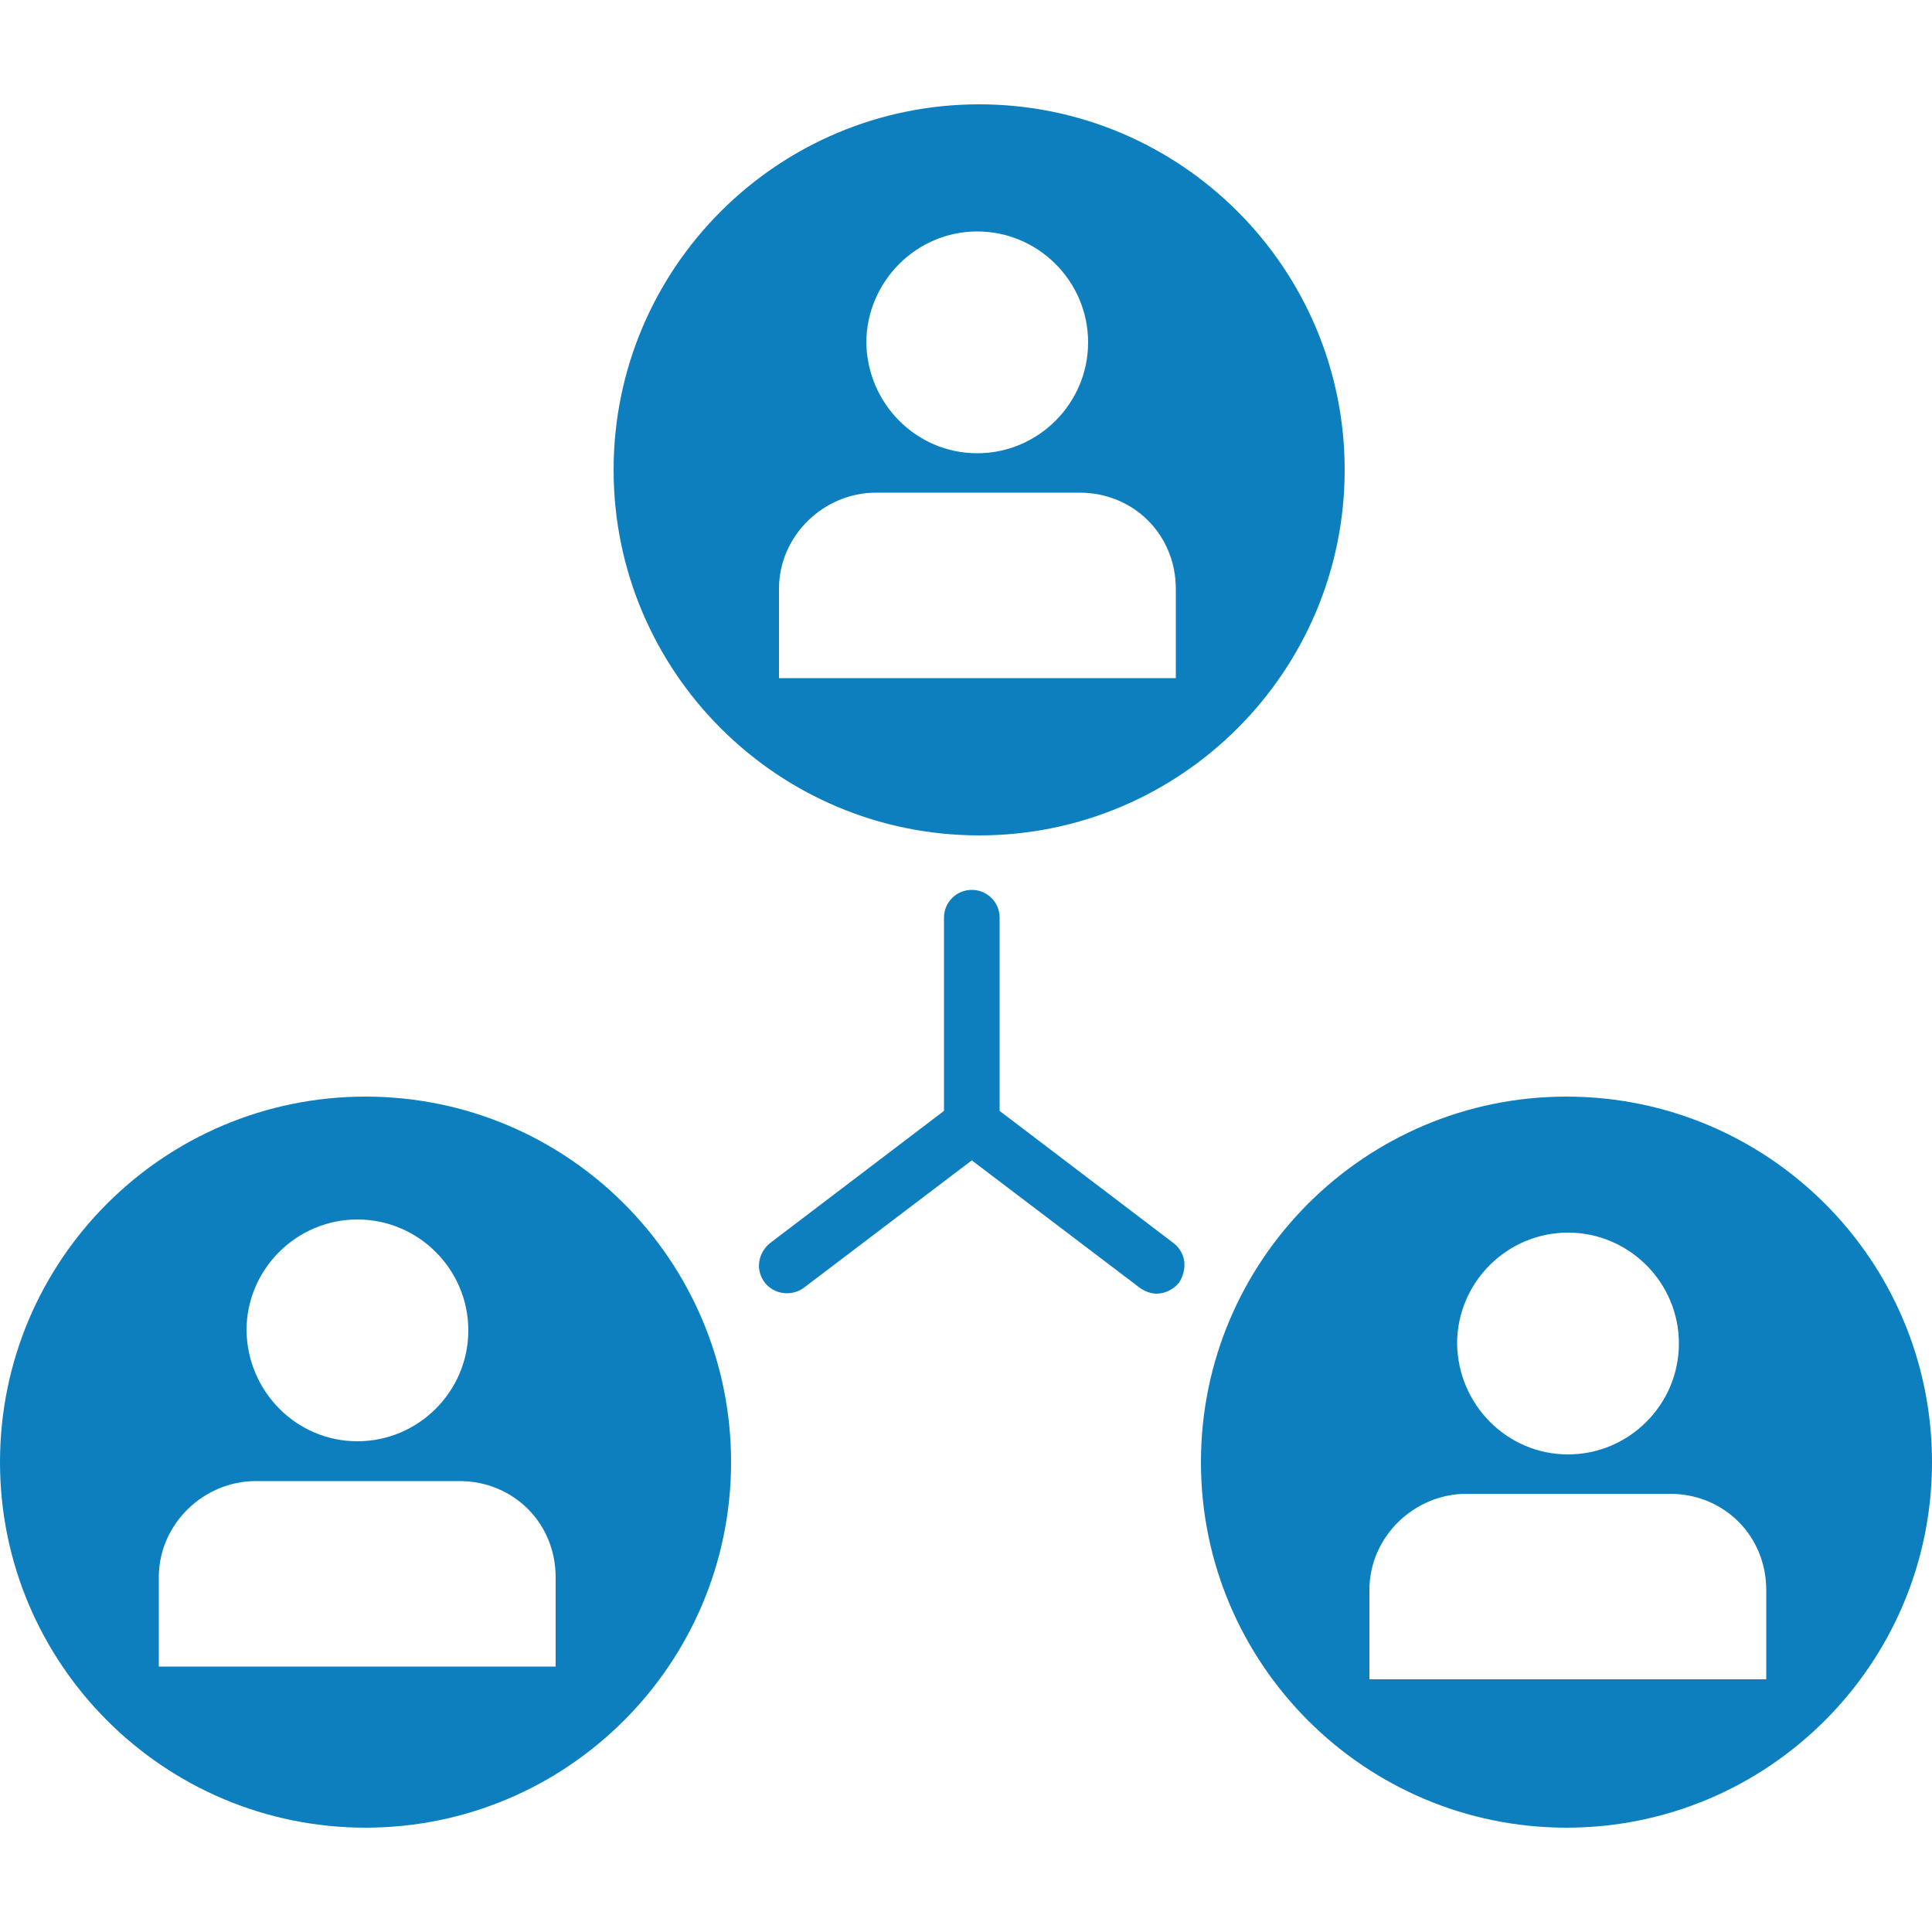 <?xml version="1.0" encoding="utf-8"?>
<!-- Generator: Adobe Illustrator 22.1.0, SVG Export Plug-In . SVG Version: 6.00 Build 0)  -->
<svg version="1.1" id="Calque_1" xmlns="http://www.w3.org/2000/svg" xmlns:xlink="http://www.w3.org/1999/xlink" x="0px" y="0px"
	 viewBox="0 0 500 500" style="enable-background:new 0 0 500 500;" xml:space="preserve">
<style type="text/css">
	.st0{display:none;}
	.st1{display:inline;}
	.st2{fill:#3C3C3C;}
	.st3{fill:none;}
	.st4{display:inline;fill:#3C3C3C;}
	.st5{display:none;fill:#3C3C3C;}
	.st6{fill:#0D7FBF;}
</style>
<g class="st0">
	<g id="commerce_2_" class="st1">
		<path class="st2" d="M423.8,257c-0.7,0.3-1.4,0.6-2.1,0.8c0,0-0.4,0.2-0.5,0.2c-3.7,1.2-7.5,2-11.4,2.3c-0.3,0-13.5,0-18.4,0
			v137.1c0,4.7-3.8,8.5-8.5,8.5h-90.5c-4.7,0-8.5-3.8-8.5-8.5V246.8c-5.1,5.1-24.3,9.1-31.2,11.5v57.1c0,4.7-3.8,8.5-8.5,8.5H117.4
			c-4.7,0-8.5-3.8-8.5-8.5v-55H94.5c-2.5,0-4.9-0.2-7.3-0.5c-3.1-0.5-6.1-1.3-9-2.4v158.8c0,11,9,20,20,20h308.5c11,0,20-9,20-20
			V255.6c-0.7,0.4-1.4,0.8-2.1,1.1L423.8,257z"/>
		<g>
			<path class="st2" d="M173.4,303.3c-2.1,0-4.2-1-5.5-2.9c-2-3-1.2-7.1,1.8-9.1l52.5-35c3-2,7.1-1.2,9.1,1.8c2,3,1.2,7.1-1.8,9.1
				l-52.5,35C175.9,303,174.7,303.3,173.4,303.3z"/>
		</g>
		<g>
			<path class="st2" d="M210.6,309.9c-2.2,0-4.4-1.1-5.6-3.2c-1.9-3.1-0.9-7.1,2.3-9l21.9-13.1c3.1-1.9,7.1-0.9,9,2.2
				c1.9,3.1,0.9,7.1-2.3,9L214,309C212.9,309.6,211.7,309.9,210.6,309.9z"/>
		</g>
		<circle class="st2" cx="302.4" cy="316.5" r="8.7"/>
	</g>
	<g class="st1">
		<path class="st3" d="M91.6,229.6c0.9,0.1,1.9,0.1,2.9,0.1c-1,0-2,0-3-0.1C91.5,229.6,91.6,229.6,91.6,229.6z"/>
		<path class="st2" d="M147.1,65.2C147.1,65.2,147.1,65.2,147.1,65.2L62.6,165c0,0,0,0,0,0v0c-5.1,6.8-8.2,15.3-8.2,24.5
			c0,22.5,18.2,40.8,40.8,40.8c2.3,0,4.6-0.2,6.9-0.6c-1.8,0-3.4,0-4.6,0c1.2,0,2.7,0,4.5,0c0,0,0,0,0,0c1.4-0.2,2.8-0.6,4.1-1
			c11.9-3.2,21.8-11,26.7-22l45-141.6L147.1,65.2z M91.6,229.6c0,0-0.1,0-0.1,0c1,0.1,2,0.1,3,0.1C93.5,229.7,92.5,229.6,91.6,229.6
			z"/>
	</g>
	<g class="st1">
		<path class="st2" d="M199.7,65c-0.1,0.3-41,137.8-40.8,137.2c0,0,0,0,0,0c0,0,0,0,0,0c1.2,3.5,2.8,6.8,4.8,9.8c0,0,0,0,0,0
			c0.1,0.1,0.2,0.2,0.2,0.3c0.8,1.2,3.4,4.3,3.8,4.7c0.8,0.9,3.2,3.2,3.6,3.5c1.2,1,2.5,2,3.9,2.9c0.1,0,0.1,0.1,0.2,0.1
			c1.3,0.9,5,2.8,5.5,3c1.1,0.5,4.3,1.7,4.8,1.8c1.6,0.5,3.2,0.9,4.9,1.2c0,0,0,0,0,0c2.3,0.4,4.6,0.6,7,0.6c2.4,0,4.7-0.2,7-0.6
			c0,0,0,0,0,0c1.5-0.3,4.6-1.1,4.7-1.1c1.4-0.4,2.8-0.9,4.2-1.5c1.7-0.7,5.3-2.7,5.5-2.8c1.6-1,3.2-2.1,4.6-3.3c0,0,0,0,0.1,0
			c1.3-1.1,2.6-2.3,3.8-3.6c0.3-0.3,3.1-3.6,4.1-5.1c2-3,3.7-6.3,4.8-9.9c0,0,0,0,0,0c0,0,0,0,0,0c0.8,2.3-1.6-137.2-1.6-137.2
			S199.9,66,199.7,65z"/>
		<path class="st2" d="M256.5,65c-0.1,0.3,7.1,137.8,7.3,137.2c0,0,0,0,0,0c0,0,0,0,0,0c1.2,3.5,2.8,6.8,4.8,9.8c0,0,0,0,0,0
			c0.1,0.1,0.2,0.2,0.2,0.3c0.8,1.2,3.4,4.3,3.8,4.7c0.8,0.9,3.2,3.2,3.6,3.5c1.2,1,2.5,2,3.9,2.9c0.1,0,0.1,0.1,0.2,0.1
			c1.3,0.9,5,2.8,5.5,3c1.1,0.5,4.3,1.7,4.8,1.8c1.6,0.5,3.2,0.9,4.9,1.2c0,0,0,0,0,0c2.3,0.4,4.6,0.6,7,0.6c2.4,0,4.7-0.2,7-0.6
			c0,0,0,0,0,0c1.5-0.3,4.6-1.1,4.7-1.1c1.4-0.4,2.8-0.9,4.2-1.5c1.7-0.7,5.3-2.7,5.5-2.8c1.6-1,3.2-2.1,4.6-3.3c0,0,0,0,0.1,0
			c1.3-1.1,2.6-2.3,3.8-3.6c0.3-0.3,3.1-3.6,4.1-5.1c2-3,3.7-6.3,4.8-9.9c0,0,0,0,0,0c0,0,0,0,0,0c0.8,2.3-45.3-137.2-45.3-137.2
			S256.7,66,256.5,65z"/>
		<path class="st2" d="M445.5,188.1c0-0.5,0-0.9-0.1-1.4c-0.1-1.2-0.2-2.5-0.5-3.7c-0.2-1-0.4-1.9-0.6-2.9c0-0.2-0.1-0.3-0.1-0.5
			c-0.8-3.4-2.1-6.7-3.7-9.7c-9.2-20.2-86.8-105.2-87.2-106.2c0,0,0,0,0,0c0,0,0,0,0,0l-35.7,0.2L371,212.1c0,0.1,0.1,0.1,0.1,0.2
			c0.8,1.2,1.8,2.4,2.7,3.6c0.4,0.5,0.8,0.9,1.3,1.4c0.7,0.7,1.4,1.5,2.2,2.1c0.5,0.4,0.9,0.8,1.4,1.2c1,0.8,2,1.6,3.1,2.3
			c0.3,0.2,0.5,0.4,0.7,0.5c1.3,0.9,2.7,1.6,4.1,2.4c0.5,0.2,0.9,0.4,1.4,0.6c1.1,0.5,2.2,0.9,3.3,1.3c0.5,0.2,0.9,0.3,1.4,0.5
			c1.6,0.5,3.2,0.9,4.9,1.2c0,0,0,0,0,0s0,0,0,0c2.3,0.4,4.8,0.7,7.2,0.7c5,0,9.8-0.9,14.2-2.6c0.1,0,0.3-0.1,0.4-0.1
			c0.8-0.3,1.5-0.6,2.2-0.9c11.9-5,20.2-15.8,23-28.2c0.1-0.3,0.2-0.6,0.2-0.9c0.2-0.8,0.3-1.7,0.4-2.5c0.1-0.7,0.2-1.3,0.2-2
			c0.1-0.7,0.1-1.4,0.1-2.1c0-0.5,0.1-0.9,0.1-1.4C445.6,189,445.5,188.5,445.5,188.1z"/>
	</g>
</g>
<g id="bank_simple" transform="translate(0,-952.362)" class="st0">
	<path class="st4" d="M250,985.5l-202.4,153h404.7L250,985.5z M250,1020.1c26.9,0,48.7,21.8,48.7,48.7s-21.8,48.7-48.7,48.7
		s-48.7-21.8-48.7-48.7S223.1,1020.1,250,1020.1z M86.2,1153.6v159.6h38.5v-159.6L86.2,1153.6L86.2,1153.6z M182.5,1153.6v159.6
		h38.5v-159.6L182.5,1153.6L182.5,1153.6z M278.9,1153.6v159.6h38.5v-159.6L278.9,1153.6L278.9,1153.6z M375.3,1153.6v159.6h38.5
		v-159.6L375.3,1153.6L375.3,1153.6z M57.3,1327.6v38.5h385.5v-38.5H57.3z M38,1380.6v38.5h424v-38.5H38z"/>
	<g class="st1">
		<path class="st2" d="M260.1,1084.7c2.4-1.6,4.2-3.8,5.4-6.6h15.7c-1.5,7-4.8,12.5-9.9,16.7c-5.2,4.2-11.6,6.2-19.4,6.2
			c-7.4,0-13.7-2-18.8-5.9c-5.1-3.9-8.5-9.3-10.2-16H216v-6.9h5.8c-0.1-0.6-0.1-1.4-0.1-2.5c0-1.1,0-1.9,0.1-2.4H216v-6.9h6.9
			c1.7-6.8,5.1-12.2,10.2-16.1c5.1-3.9,11.3-5.9,18.8-5.9c7.8,0,14.3,2.1,19.4,6.2c5.2,4.1,8.5,9.7,9.9,16.7h-15.7
			c-1.2-2.8-2.9-5.1-5.4-6.7c-2.4-1.6-5.3-2.4-8.6-2.4c-2.8,0-5.4,0.7-7.6,2.2c-2.2,1.5-4,3.5-5.2,6.1h15.3v6.9H237
			c-0.1,0.5-0.1,1.3-0.1,2.4c0,1.2,0,2,0.1,2.5h17.1v6.9h-15.2c1.2,2.6,2.9,4.5,5.1,6c2.2,1.4,4.7,2.1,7.6,2.1
			C254.9,1087.2,257.7,1086.3,260.1,1084.7z"/>
	</g>
</g>
<path id="Étranger" class="st5" d="M250,65.7C148.2,65.7,65.7,148.2,65.7,250c0,101.8,82.5,184.3,184.3,184.3
	c101.8,0,184.3-82.5,184.3-184.3S351.8,65.7,250,65.7z M116.1,315c-1.7,1.7-4,2.5-6.2,2.5c-2.4,0-4.7-0.9-6.5-2.8
	c-0.8-0.9-8.1-8.9-7.9-23.6c0.1-4.9,4.1-8.8,9-8.8c0.1,0,0.1,0,0.2,0c5,0.1,8.9,4.2,8.8,9.1c-0.1,7.1,2.8,10.7,2.8,10.8
	C119.8,305.8,119.7,311.5,116.1,315z M220.1,397.6c-1.1,3.9-4.7,6.5-8.6,6.5c-0.8,0-1.6-0.1-2.5-0.3c-2.2-0.6-53.4-15.6-87.1-56.9
	c-3.1-3.8-2.6-9.5,1.3-12.6c3.8-3.1,9.5-2.6,12.6,1.3c30.1,36.8,77.7,50.8,78.2,51C218.7,387.9,221.4,392.9,220.1,397.6z
	 M232.4,237.4c-3.7-3.9-25.9-29.3-30.3-27.1c-39.6-22,5.6-58.1-40.2-75.4h-30.7l-0.9,2.7l-2.7,5.4c-15.8,8.4-10-6.1-3.6-12.2l-0.9-5
	c19.2-16.8,64.5-30.8,88.5-28.4c-2.4-9.3-6.4-6.1-13.5-9.9c10.4,0.3,21.3,0.6,31.6-0.9c2.3,0,12.4,17,22.1,14.9l11.3-7.7
	c7.3,0,14.1,2.1,21.2,3.6c-0.1,11-12.3,12-18.5,21.7v2.7l19.9,13.6c11.2-4.8,7.8,10.7,9.5,12.6c7,8,13.9-12.8,15.4-17.6l-8.1-13.5
	l15.4,3.6l10.4,11.3c3.5,0.2,7.8-0.1,10.8-1.8c2.9,7,9.6,14.1,16.3,17.6c2.1,14.2,20.7,23.5-1.4,19.4l-0.5-9h-18.1
	c5.6,0.9,8.9,18.5,11.3,23h-16.3c1.5,9.9-18,9.9-19.4,18.5c0,10.6-5.8,4.1-12.6,10.8l3.2,16.7l-31.2-14.5c-20.8,5.5-19,17.8-9,33.9
	l6.8-4.1c-0.7-0.7,4.5-4.5,5-0.9v13.1l23,4.5v14l12.2,4.1l-16.7-2.7C283.4,252.9,228.8,256.2,232.4,237.4z M373.7,352.4
	c-3.5,2.9-8.5,2.8-12.1,5.7c-8.6,7-10.5,21.4-23.2,23c0,1.7,0,7.7-2,8.7c-3.5,1.8-7.8-1.1-11.3,1c-2.2,1.3-3.2,3.7-4.8,5.5
	c-4.8,5.5-10.1,10.5-14.8,15.9c-0.9,1-1.3,2.5-1.2,3.9c0,0.1,0.6,1.1,0.1,1.2c-3.7,0.9-8.4-5-9-8.3c-0.7-4.4,3.2-7.3,4.5-11
	c4-11.2,9.4-32.1,7.4-43.8c-2.8-16.9-16.3-7.3-19-27.7c-0.5-4-1.2-8.8,0.6-12.6c1.7-3.8,6.1-5.6,7.8-9.4c3.7-8.5-4.7-20,9.3-21.5
	l1.4,0l1,0l0.7,0l1.1,0l1.9-0.6c1.7-0.5,2.7-0.7,4.6-0.8c2.1-0.1,4.2,0.7,6.2,1c4.8,0.6,9.6,0,13.9,2.6c8.1,5,16.6,9.9,23.5,16.4
	l-4.1,6.7c0.6-0.9,1.6-1,2.6-0.9c9,1,24.3,2.1,30.2,11.1c2.3,9-15.1,18.9-15.6,29.7C373.5,349.3,375.1,351.3,373.7,352.4z"/>
<g id="décès_2_" class="st0">
	<g id="décès_3_" class="st1">
		<rect x="34.3" y="211.6" class="st2" width="431.3" height="20.8"/>
		<rect y="406" class="st2" width="500" height="12.6"/>
		<g id="fleurs_1_" class="st0">
			<path class="st4" d="M197.8,186.3c-0.1,0-0.2,0-0.3,0l0.2,4.6c0,0,0,0,0.1,0c31.5-0.1,65.4-17.8,76.5-24.1
				c5.2,4.3,14,4.1,21.1-1.1c5.2-3.8,4.8-6.9,2.6-10.3c-2.9,3.1-9.8,9.2-17,7.9c6.7-3.2,11.6-8.4,14.2-11.7
				c-0.6-0.7-1.2-1.5-1.7-2.3c-3.7-5-5.9-9.9-10.5-9.1c-1.2,3.8-3.1,11.2-2,18.9c-2.8-5.4-2.6-12.4-2.1-17c-0.1,0.1-0.3,0.2-0.4,0.3
				c-7.4,5.4-10.2,14.4-6.9,20.8c-0.8,0.4-1.7,0.9-2.7,1.5C255.4,171.8,225,186.3,197.8,186.3z"/>
			<path class="st4" d="M271.4,192.7c-6.2-2.7-21.9-7-15.7-6.9c5.8,0.1,13.9,3.8,17.2,5.4c-1.7-2.4-9-11.6-22.2-10.2
				C236.1,182.6,253.5,200.1,271.4,192.7z"/>
			<path class="st4" d="M234.3,156c-18,7.1-18.4,31.8-6.8,22.7c10.4-8.1,9.4-19.8,8.9-22.7c-1.2,3.5-4.5,11.8-8.6,15.8
				C223.3,176.2,231.6,162.3,234.3,156z"/>
		</g>
	</g>
	<path class="st4" d="M493.5,268.3v-20.8H6.5v20.8h15.2v87.9L6.9,373.5V389h486.2v-15.5l-14.8-17.4v-87.9H493.5z M52.8,354.3
		c0,2.8-2.3,5.1-5.1,5.1c0,0,0,0-0.1,0c-2.8,0-5.1-2.4-5.1-5.2l0.1-10c0-1.4,0.6-2.7,1.6-3.6c1-1,2.3-1.3,3.7-1.5
		c1.6,0,3.1,0.8,4.1,2.1c0.7,0.9,1,2,1,3.1L52.8,354.3z M99.7,276.4c-0.9,0.6-2,1-3,1l-43.7,0l0,43.8c0,2.8-2.3,5.1-5.1,5.1
		c-1.4,0-2.7-0.5-3.6-1.5c-1-1-1.5-2.3-1.5-3.6l0-48.4c0-1.5,0.6-2.9,1.7-3.8c0.8-1.1,2.3-1.8,3.9-1.8l48.4,0c2.8,0,5.1,2.3,5.1,5.1
		C101.8,273.9,101,275.5,99.7,276.4z"/>
	<g class="st1">
		<path class="st2" d="M140.6,142.7c2.4,12.5,15.2,7.1,15.2,7.1s0,16.1,10.5,14.9c10.6-1.3,11.5-13.3,11.5-13.3s17.5,7,19.7-7.7
			c2.3-14.6-12.3-11.6-12.3-11.6s14.2-9.3,4.5-18.6s-19.7,3-19.7,3s-6.2-15-17.9-6.7s-1,17.8-1,17.8S138.5,130.3,140.6,142.7z
			 M162,136c-0.1-3.2,2.4-5.8,5.6-5.9c3.2-0.1,5.8,2.4,5.9,5.6c0.1,3.2-2.4,5.8-5.6,5.9C164.8,141.7,162.1,139.2,162,136z"/>
		<path class="st2" d="M153.4,190.3c0,0,10.6-3.5,16.5-1.5s18.4-6.1,22.4-13.6c4-7.5,2.6-15.1,2.6-15.1s-16.6-1.1-28.6,8.8
			C154.4,179.1,153.4,190.3,153.4,190.3z"/>
		<path class="st2" d="M200.7,161.1c-13.5,32.2,11.7,44.2,11.7,44.2c-2.8-6.3,5.1-22.9,3.6-30.7S200.8,161.2,200.7,161.1z"/>
		<path class="st2" d="M256,105.3c0,0-11.1,1.7-16.6-1.1c-5.6-2.9-19.2,3.5-24.2,10.2s-4.8,14.4-4.8,14.4s16.2,3.6,29.6-4.5
			C253.3,116,256,105.3,256,105.3z"/>
		<path class="st2" d="M204.7,126.8c18.2-29.8-5-45.4-5-45.4c1.9,6.6-8.5,21.9-8.1,29.8C192,118.9,204.7,126.8,204.7,126.8z"/>
		<path class="st2" d="M217.1,170c7.3,7.7,17.5,1.4,17.5,1.4s4.7,18.3,17.9,11.5c13.2-6.8,2.1-16.8,2.1-16.8s15.9,6.1,17.8-7.3
			c1.9-13.3-13.9-14.2-13.9-14.2s8.6-13.8-5.1-18.5c-13.7-4.8-15,9.6-15,9.6s-9.9-8.5-18.6,0.6c-8.7,9.2,3.2,16.3,3.2,16.3
			S210,162.3,217.1,170z M237.9,149.6c2.5-1.9,6.2-1.5,8.1,1.1c1.9,2.5,1.5,6.2-1.1,8.1c-2.5,1.9-6.2,1.5-8.1-1.1
			C234.9,155.1,235.4,151.5,237.9,149.6z"/>
		<path class="st2" d="M179.7,203.3c2.6,7.1,2.9,18.2,2.9,18.2c17-12.3,9.5-36.9,9.5-36.9C186.5,182.4,177,196.2,179.7,203.3z"/>
	</g>
	<g class="st1">
		<path class="st2" d="M273.8,103.5c0,0-12-7.9-16.9,5.6c-4.8,13.5,11.2,15.5,11.2,15.5s-9.1,12.9,2.3,19.8
			c11.5,6.8,16.7-9.3,16.7-9.3s1,14.9,14.5,8.8c13.7-6,2.3-21,2.3-21s11.3-4,9.8-14.6c-1.5-10.5-17.1-6.2-17.1-6.2
			s1.8-13.8-10.8-12.8C273.3,90.5,273.8,103.5,273.8,103.5z M292,115.9c0.8,3.1-1.1,6.2-4.2,7c-3.1,0.8-6.2-1.1-7-4.2
			c-0.8-3.1,1.1-6.2,4.2-7C288.1,110.9,291.3,112.8,292,115.9z"/>
		<path class="st2" d="M318.1,107.2c-6.5,14.2-1,29.9-1,29.9s7.7-0.7,13.8-6.5c6.1-5.8,10.7-20,7.2-25.2c-3.5-5.2-3-16.3-3-16.3
			S324.5,93,318.1,107.2z"/>
		<path class="st2" d="M336.6,153.7c7.9-0.6,21.8-12.6,28.6-11.6c0,0-18.3-21.2-45.8,0.4C319.6,142.4,328.7,154.2,336.6,153.7z"/>
		<path class="st2" d="M294.2,190c4.3-15-3.4-29.7-3.4-29.7s-7.6,1.9-12.6,8.4c-5.1,6.6-7.6,21.5-3.4,26.1
			c4.2,4.6,5.5,15.7,5.5,15.7S289.9,205,294.2,190z"/>
		<path class="st2" d="M268.9,146.8c-7.7,1.7-19.7,15.8-26.6,15.7c0,0,21.2,18.2,45.1-7.2C287.5,155.3,276.5,145.1,268.9,146.8z"/>
		<path class="st2" d="M317.4,166.1c0,0-10.1-9.6-16.6,1.3c-6.5,10.8,4.3,18.1,4.3,18.1s-13.6,5.1-5.3,17c8.1,12,19.2,0,19.2,0
			s5,15.1,17.4,9.7s2.3-19.1,2.3-19.1s12.5,8.1,15.6-6.5c3.1-14.6-15.8-14.2-15.8-14.2s3.4-11.5-6-16.5
			C323,151,317.4,166.1,317.4,166.1z M325.7,178.1c3,1.2,4.4,4.6,3.2,7.5s-4.6,4.4-7.5,3.2c-3-1.2-4.4-4.6-3.2-7.5
			S322.7,176.9,325.7,178.1z"/>
		<path class="st2" d="M339.9,127.9c0,0,25.7,0.7,33-18.9c0,0-10.8,2.6-18.4,2S336.2,123,339.9,127.9z"/>
	</g>
</g>
<path id="santé" class="st5" d="M250,65.7C148.2,65.7,65.7,148.2,65.7,250S148.2,434.3,250,434.3S434.3,351.8,434.3,250
	S351.8,65.7,250,65.7z M366.7,280.1c0,6.8-6.1,10.8-12.9,10.8H292v61.8c0,6.8-4.1,12.8-10.9,12.8h-63.5c-6.7,0-12.1-6.1-12.1-12.8
	v-61.8h-58c-6.7,0-12.7-4.1-12.7-10.8v-63.5c0-6.7,5.9-12.2,12.7-12.2h58v-58c0-6.8,5.4-12.7,12.1-12.7h63.5c6.8,0,10.9,6,10.9,12.7
	v58h61.8c6.7,0,12.9,5.4,12.9,12.2V280.1z M122.8,329.5c-1.5,1.5-3.4,2.2-5.3,2.3c-2,0-4.1-0.7-5.6-2.2c-0.7-0.7-7.2-7.5-7.3-20.1
	c0-4.2,3.3-7.7,7.5-7.8c0,0,0.1,0,0.1,0c4.3,0,7.7,3.4,7.8,7.7c0,6.1,2.6,9.2,2.7,9.2C125.8,321.6,125.8,326.5,122.8,329.5z
	 M213.9,398.4c-0.9,3.4-3.9,5.7-7.3,5.8c-0.7,0-1.4-0.1-2.1-0.2c-1.9-0.5-46.2-12.3-76.1-47.1c-2.8-3.2-2.4-8.1,0.8-10.9
	c3.2-2.8,8.1-2.4,10.9,0.8c26.6,31,67.9,42.1,68.3,42.2C212.5,390.1,214.9,394.3,213.9,398.4z"/>
<g id="transports" class="st0">
	<path class="st4" d="M182.1,283c-8.3,0-15.1,6.8-15.1,15.1c0.1,8.3,6.8,15.1,15.1,15.1c8.3,0,15.1-6.8,15.1-15.1
		C197.2,289.8,190.4,283,182.1,283z"/>
	<path class="st4" d="M418,117.7h-90.4c0.1-1.5,0.2-3,0.2-4.5c0.1-11.7-4.3-23-12.3-31.6h34.8c2.5,0,4.5-2,4.5-4.5s-2-4.5-4.5-4.5
		h-47.1c-3.6-1.7-7.5-2.9-11.5-3.3V27.5c0-2.5-2-4.5-4.5-4.5s-4.5,2-4.5,4.5v41.7c-4,0.5-7.9,1.6-11.5,3.3h-47.1
		c-2.5,0-4.5,2-4.5,4.5s2,4.5,4.5,4.5h34.8c-8,8.6-12.3,19.9-12.3,31.6c0,1.5,0.1,3,0.2,4.5h-90.4c-2.5,0-4.5,2-4.5,4.5
		c0,2.1,1.5,4,3.6,4.4l44.8,9.3c-2.1,2.4-3.3,5.6-3.3,8.8c0,7.5,6.1,13.5,13.5,13.5s13.5-6.1,13.5-13.5c0-1.3-0.2-2.7-0.6-4
		l40.3,8.4h0c6.7,5.3,14.9,8.2,23.4,8.2c8.5,0,16.8-2.9,23.5-8.2l40.2-8.4c-0.4,1.3-0.6,2.6-0.6,4c0,7.5,6.1,13.5,13.5,13.5
		c7.5,0,13.5-6.1,13.5-13.5c0-3.2-1.2-6.4-3.3-8.8l44.8-9.3c2.4-0.5,4-2.9,3.5-5.3C422,119.2,420.1,117.7,418,117.7z M210.6,149.2
		c-2.5,0-4.5-2-4.5-4.5s2-4.5,4.5-4.5c2.5,0,4.5,2,4.5,4.5S213.1,149.2,210.6,149.2z M305.3,113.2h-36.1c-2.5,0-4.5-2-4.5-4.5
		c0-12.4,10.1-22.5,22.5-22.5s22.5,10.1,22.5,22.5C309.8,111.1,307.8,113.2,305.3,113.2z M363.9,149.2c-2.5,0-4.5-2-4.5-4.5
		s2-4.5,4.5-4.5s4.5,2,4.5,4.5S366.4,149.2,363.9,149.2z"/>
	<g class="st1">
		<path class="st2" d="M213.8,405.6l1-2.6c3.3-9.1,6.4-18,9.6-27.5c1.8-5.2,3.5-10.4,5.3-15.6l0.1-0.2l0.1-0.2
			c3.5-9,8.8-14,13.8-16.9v-60.9h8.1v28.9c0,5.3,4.1,9.8,9.4,9.8h9.8c5.3,0,9.8-4.5,9.8-9.8v-37c0-5.3-4.5-9.4-9.8-9.4h-9.8
			c-5.3,0-9.4,4.1-9.4,9.4v0.4h-8.1v-61.1c0-15.1-12.2-27.7-27.7-27.7H65c-15.5,0-27.7,12.6-27.7,27.7v61.1h-8.1v-0.4
			c0-5.3-4.1-9.4-9.4-9.4H9.6c-4.9,0-9.4,4.1-9.4,9.4v37c0,5.3,4.5,9.8,9.4,9.8h10.2c5.3,0,9.4-4.5,9.4-9.8v-28.9h8.1V398
			c0,15.1,12.2,27.3,27.7,27.3h0.8v7.3c0,4.9,4.1,9,9.4,9h10.2c4.9,0,9-4.1,9-9v-7.3h92.4v7.3c0,4.9,4.1,9,9,9h10.2
			c3.6,0,6.6-1.9,8.1-4.6l-0.1-28.6L213.8,405.6z M131.2,199.3h46.6c2,0,3.6,1.6,3.6,3.6s-1.6,3.6-3.6,3.6h-46.6
			c-2,0-3.6-1.6-3.6-3.6S129.2,199.3,131.2,199.3z M104.9,199.3h7.2c2,0,3.6,1.6,3.6,3.6s-1.6,3.6-3.6,3.6h-7.2
			c-2,0-3.6-1.6-3.6-3.6S102.9,199.3,104.9,199.3z M75.5,400.8c-7.3,0-13.4-6.1-13.4-13.4c0-7.7,6.1-13.8,13.4-13.8
			c7.7,0,13.4,6.1,13.4,13.8C89,394.7,83.3,400.8,75.5,400.8z M170,407.3h-59v-7.7h59V407.3z M174,393.5h-67.2v-7.7H174V393.5z
			 M111,379.7v-7.7h59v7.7H111z M168.3,318.6c-7.1,0-13.2,5.9-13.2,13.1v10.9H84.6c-15.8,0-28.7-12.9-28.7-28.7v-57.4
			c0-15.8,12.9-28.7,28.7-28.7h112.3c15.8,0,28.7,12.9,28.7,28.7V314c0,11.4-6.7,21.2-16.4,25.9v-8.1c0-7.4-5.7-13.1-13.1-13.1
			H168.3z M205.4,400.8c-7.7,0-13.4-6.1-13.4-13.4c0-7.7,5.7-13.8,13.4-13.8c7.3,0,13.4,6.1,13.4,13.8
			C218.8,394.7,212.7,400.8,205.4,400.8z"/>
		<path class="st2" d="M458.5,380.4c13.7-2.2,27.4-16.5,27.4-34V218.7c0-18-15.2-34.6-35.8-34.6l-43.9,0l-44.2,0
			c-20.6,0-35.8,16.5-35.8,34.6v120.8h10.2h2.6l2.5,0.9c1.4,0.5,2.9,1.2,4.5,2c1.7-6.9,7.8-12,15.2-12c8.7,0,15.7,7,15.7,15.7
			c0,8.7-7,15.7-15.7,15.7c-0.1,0-0.3,0-0.4,0c4.6,13.7,8.6,25.6,12.8,37.3h32.4h0h0h40.3l29.5,43.2h23.8L458.5,380.4z M395.4,194.9
			h46.4c2.1,0,3.9,1.7,3.9,3.9c0,2.1-1.7,3.9-3.9,3.9h-46.4c-2.1,0-3.9-1.7-3.9-3.9C391.6,196.7,393.3,194.9,395.4,194.9z
			 M368.4,194.9h7.7c2.1,0,3.9,1.7,3.9,3.9c0,2.1-1.7,3.9-3.9,3.9h-7.7c-2.1,0-3.9-1.7-3.9-3.9C364.5,196.7,366.3,194.9,368.4,194.9
			z M406.1,278.8L406.1,278.8h-42.9c-9.8,0-17.9-6.8-17.8-17.8v-23c0-9.6,6.2-17.9,17.8-17.9h42.8h0.1H449
			c11.6,0,17.8,8.3,17.8,17.9v23c0.1,11-8,17.8-17.8,17.8H406.1L406.1,278.8z M434.9,346.1c0-8.7,7-15.7,15.7-15.7
			c8.7,0,15.7,7,15.7,15.7s-7,15.7-15.7,15.7C441.9,361.8,434.9,354.8,434.9,346.1z"/>
		<path class="st2" d="M360.2,407.1c-2.9-7.9-5.7-15.9-8.4-23.9c-0.4-1.2-0.8-2.3-1.2-3.5c-1.7-4.9-3.3-9.9-5-14.8
			c-2-5.3-5.1-8.5-9.1-9.9h-9.1h-74c-4.1,1.4-7.1,4.7-9.1,9.9c-0.2,0.6-0.4,1.2-0.6,1.9c-4.8,14-9.3,27.7-14.4,41.5l0.1,13.6l0.1,37
			v7.9c0,5.7,4.7,10.1,10.1,10.1c5.7,0,10.1-4.5,10.1-10.1v-7.7h90.4v7.7c0,5.7,4.5,10.1,10.1,10.1c5.5,0,10.1-4.5,10.1-10.1V459
			l0.2-50.7C360.5,407.9,360.4,407.5,360.2,407.1z M255.8,366.3h76.8c0.7,1,12.5,33.4,12.5,33.4l-4.8,0.6h-96.5L255.8,366.3z
			 M254.2,437.7c-6.3,0-11.6-5.3-11.6-11.6c0-6.5,5.3-11.6,11.6-11.6c6.5,0,11.6,5.1,11.6,11.6C265.8,432.4,260.7,437.7,254.2,437.7
			z M335.5,437.7c-6.3,0-11.6-5.3-11.6-11.6c0-6.5,5.3-11.6,11.6-11.6c6.5,0,11.6,5.1,11.6,11.6C347.1,432.4,342,437.7,335.5,437.7z
			"/>
	</g>
</g>
<g id="associations_fondations">
	<path class="st6" d="M253.4,27c-52.2,0-94.6,42.4-94.6,94.6s42.4,94.6,94.6,94.6c52.2,0,94.6-42.4,94.6-94.6S305.6,27,253.4,27z
		 M252.9,59.9c15.8,0,28.7,12.9,28.7,28.7s-12.9,28.7-28.7,28.7c-15.8,0-28.5-12.9-28.7-28.7C224.3,72.8,237.2,59.9,252.9,59.9z
		 M304.3,175.5H201.6v-23.1c0-13.8,11.6-24.9,25.1-24.9h52.7c14,0,24.9,10.9,24.9,24.9V175.5z"/>
	<path class="st6" d="M405.4,283.8c-52.2,0-94.6,42.4-94.6,94.6c0,52.2,42.4,94.6,94.6,94.6s94.6-42.4,94.6-94.6
		C500,326.1,457.6,283.8,405.4,283.8z M405.8,319c15.8,0,28.7,12.9,28.7,28.7c0,15.8-12.9,28.7-28.7,28.7
		c-15.8,0-28.5-12.9-28.7-28.7C377.1,331.9,390,319,405.8,319z M457.1,434.6H354.4v-23.1c0-13.8,11.6-24.9,25.1-24.9h52.7
		c14,0,24.9,10.9,24.9,24.9V434.6z"/>
	<path class="st6" d="M94.6,283.8C42.4,283.8,0,326.1,0,378.4C0,430.6,42.4,473,94.6,473s94.6-42.4,94.6-94.6
		C189.2,326.1,146.8,283.8,94.6,283.8z M92.5,315.6c15.8,0,28.7,12.9,28.7,28.7c0,15.8-12.9,28.7-28.7,28.7S64,360.1,63.8,344.3
		C63.8,328.5,76.7,315.6,92.5,315.6z M143.8,431.3H41.1v-23.1c0-13.8,11.6-24.9,25.1-24.9h52.7c14,0,24.9,10.9,24.9,24.9V431.3z"/>
	<path class="st6" d="M306.5,326.5c-0.3-1.9-1.2-3.6-2.8-4.8l-45-34.2v-50c0-4-3.2-7.2-7.2-7.2c-4,0-7.2,3.2-7.2,7.2v50l-45,34.2
		c-1.5,1.2-2.5,2.9-2.8,4.8c-0.3,1.9,0.2,3.8,1.4,5.4c2.4,3.1,6.9,3.7,10.1,1.4l43.5-33l43.5,33c1.3,0.9,2.8,1.5,4.3,1.5
		c2.2,0,4.4-1.1,5.8-2.8C306.2,330.3,306.7,328.4,306.5,326.5z"/>
</g>
</svg>
